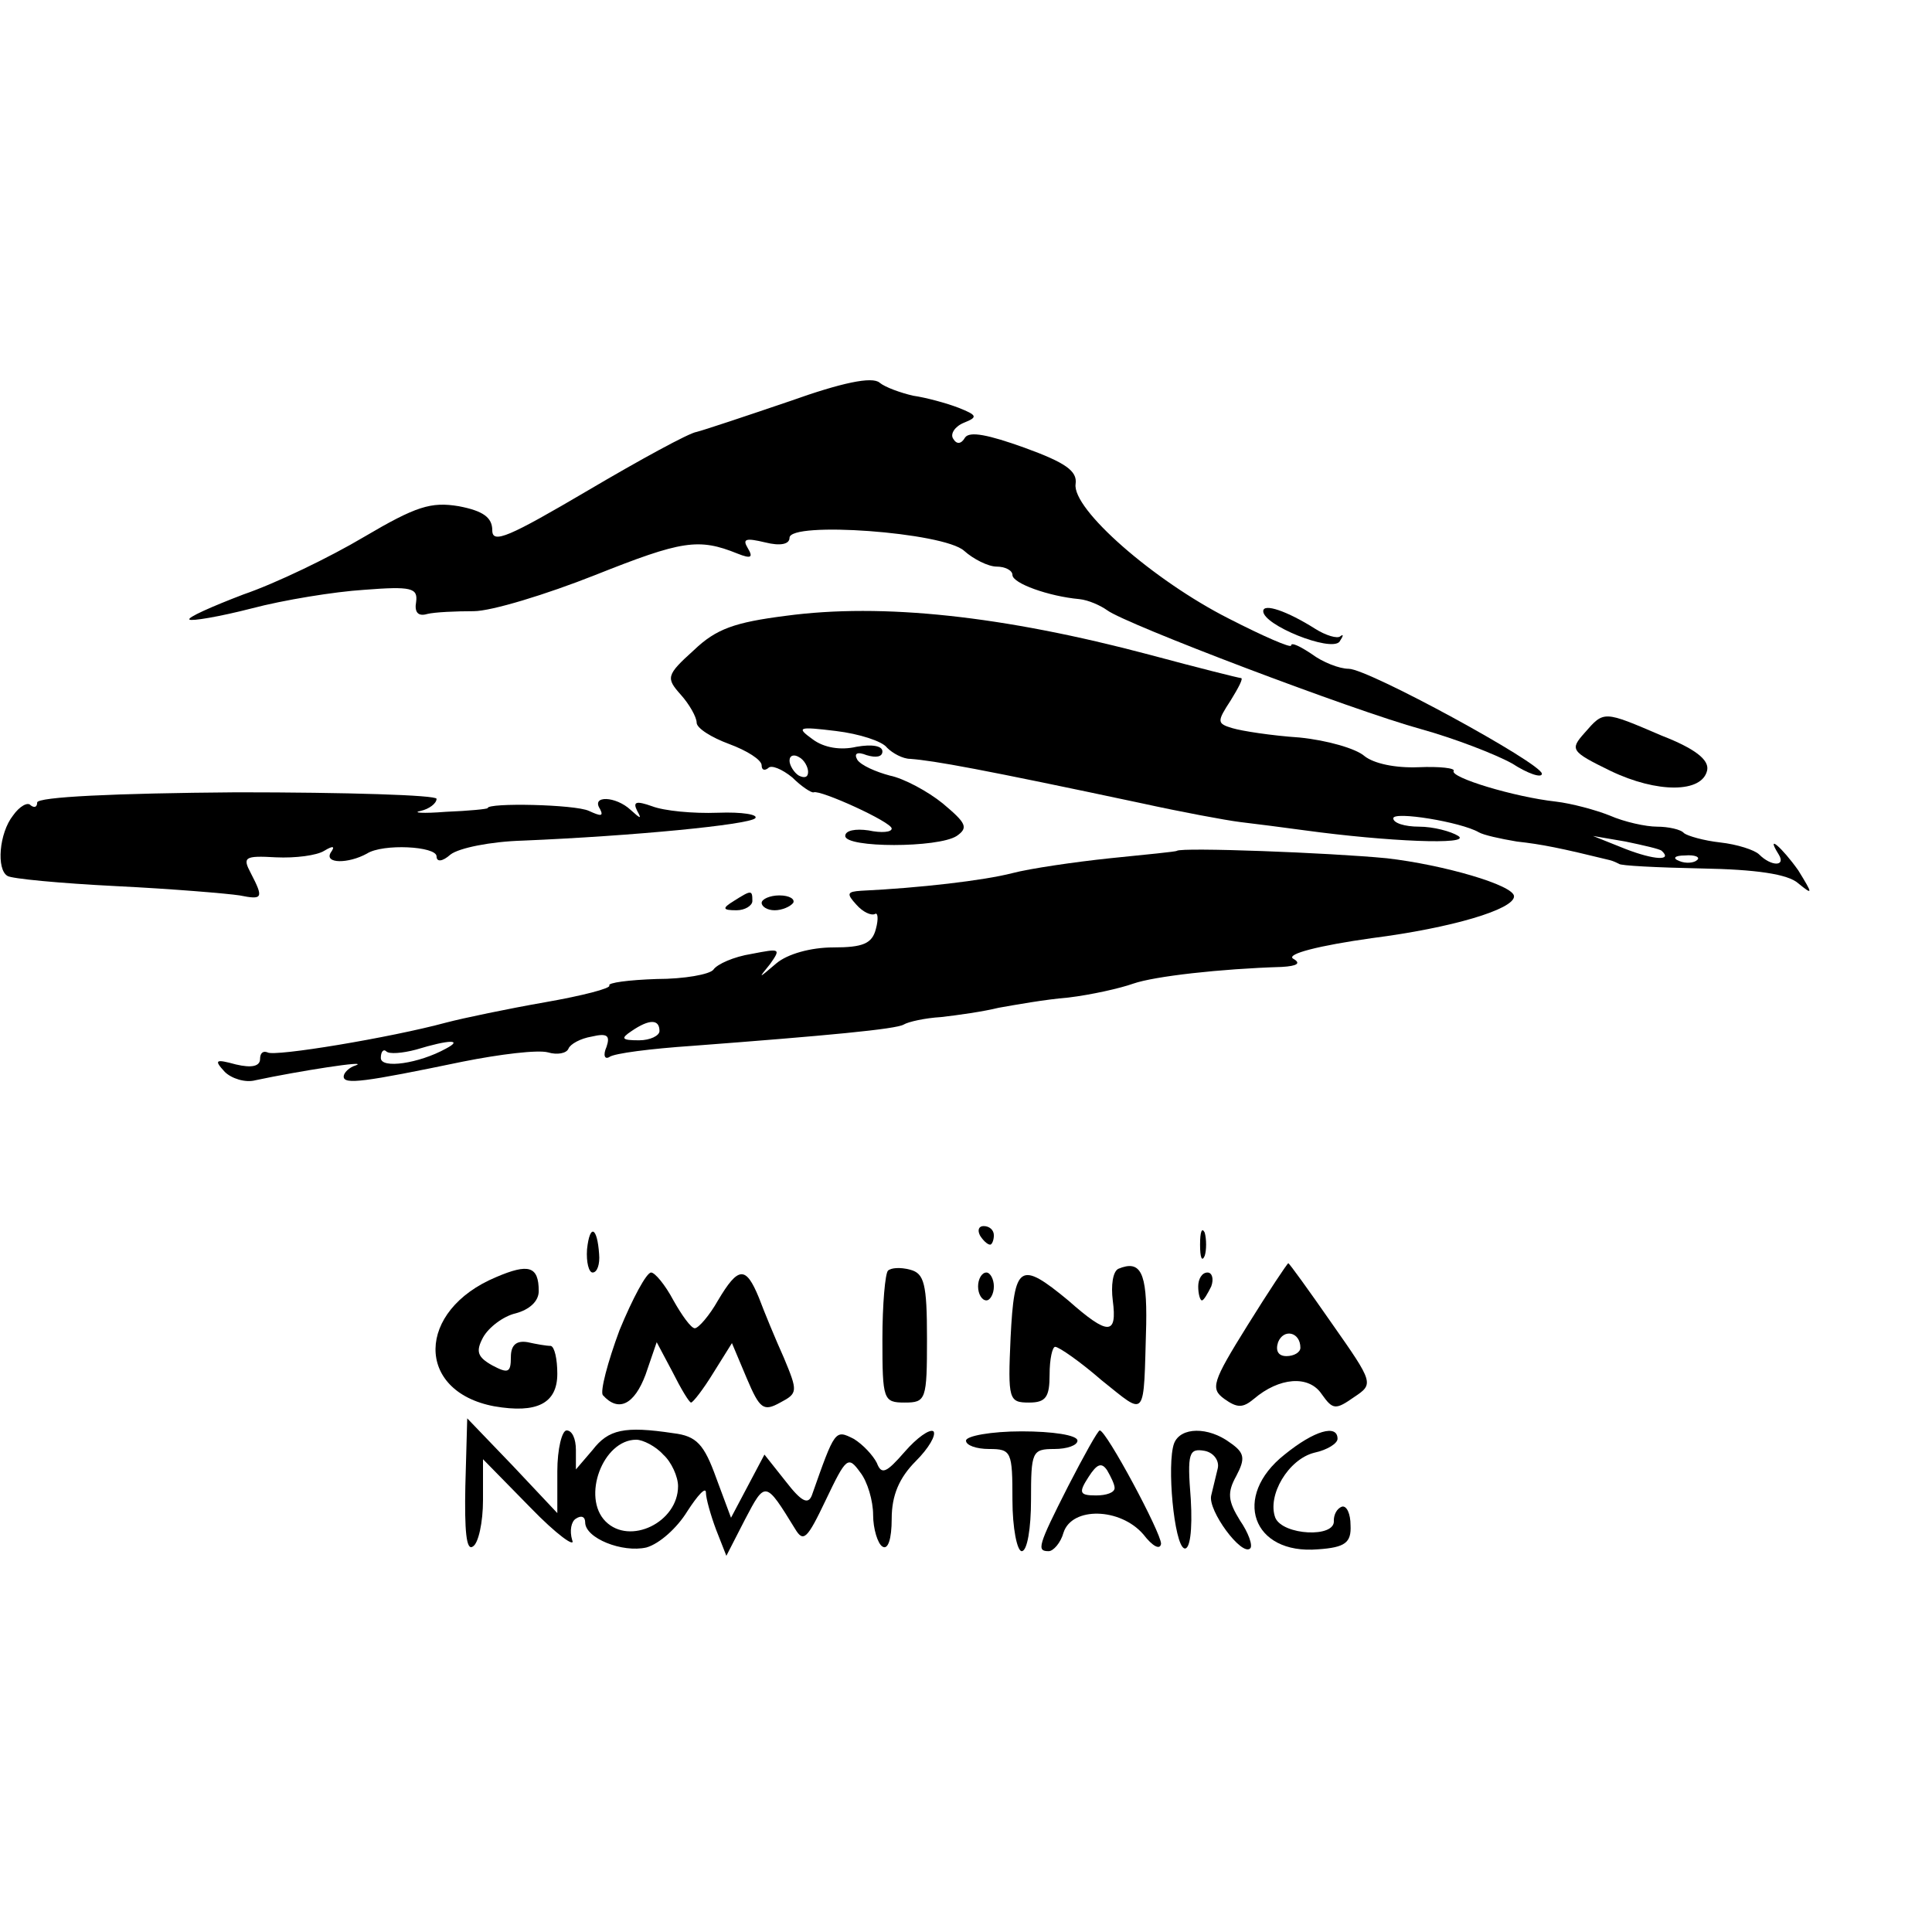 <?xml version="1.0" standalone="no"?>
<!DOCTYPE svg PUBLIC "-//W3C//DTD SVG 20010904//EN"
 "http://www.w3.org/TR/2001/REC-SVG-20010904/DTD/svg10.dtd">
<svg version="1.0" xmlns="http://www.w3.org/2000/svg"
 width="208pt" height="208pt" viewBox="0 0 208 208"
 preserveAspectRatio="xMidYMid meet">
<g transform="translate(0,208) scale(0.1,-0.1)"
fill="#000000" stroke="none">
<path d="M850 1648 c-47 -16 -92 -31 -100 -33 -8 -1 -61 -30 -117 -63 -85 -50
-103 -58 -103 -43 0 14 -10 21 -36 26 -30 5 -46 0 -102 -33 -37 -22 -95 -50
-130 -62 -34 -13 -61 -25 -58 -27 2 -2 32 3 67 12 34 9 89 18 121 20 51 4 58
2 56 -13 -2 -11 2 -16 12 -13 8 2 31 3 50 3 19 0 78 18 131 39 93 37 111 40
153 23 15 -6 17 -4 11 6 -6 10 -2 11 19 6 16 -4 26 -2 26 5 0 18 166 6 188
-14 10 -9 26 -17 35 -17 9 0 17 -4 17 -9 0 -9 39 -23 72 -26 10 -1 23 -7 30
-12 20 -15 265 -108 338 -128 36 -10 80 -27 98 -37 17 -11 32 -16 32 -11 0 11
-187 113 -208 113 -10 0 -28 7 -40 16 -12 8 -22 13 -22 9 0 -3 -30 10 -67 29
-81 41 -169 118 -165 145 2 14 -11 23 -55 39 -39 14 -59 18 -64 11 -4 -7 -9
-8 -13 -1 -3 5 2 13 12 17 15 6 14 8 -6 16 -13 5 -35 11 -49 13 -13 3 -30 9
-36 14 -8 7 -41 0 -97 -20z"/>
<path d="M846 1417 c-55 -7 -75 -14 -99 -37 -30 -27 -30 -30 -14 -48 9 -10 17
-24 17 -30 0 -6 16 -16 35 -23 19 -7 35 -17 35 -23 0 -5 3 -6 7 -3 3 4 15 -1
26 -10 10 -10 21 -17 23 -16 7 3 84 -32 84 -39 0 -4 -11 -5 -25 -2 -14 2 -25
0 -25 -6 0 -13 100 -13 120 0 13 9 10 14 -15 35 -16 13 -42 27 -57 30 -15 4
-31 11 -35 17 -4 7 0 9 10 5 10 -3 17 -2 17 4 0 6 -11 8 -28 5 -17 -4 -35 -1
-47 8 -18 13 -16 14 25 9 25 -3 50 -11 55 -18 6 -6 17 -12 25 -12 26 -2 76
-11 250 -48 41 -9 89 -18 105 -20 17 -2 48 -6 70 -9 88 -12 180 -16 165 -6 -8
5 -27 10 -42 10 -16 0 -28 4 -28 9 0 8 73 -4 92 -15 5 -3 23 -7 41 -10 27 -3
47 -7 100 -20 4 -1 8 -3 10 -4 1 -2 41 -4 89 -5 58 -1 93 -6 104 -16 16 -13
16 -12 0 14 -17 24 -36 41 -21 17 8 -13 -8 -13 -21 0 -5 5 -24 11 -42 13 -18
2 -35 7 -39 10 -3 4 -17 7 -29 7 -12 0 -35 5 -51 12 -15 6 -41 13 -58 15 -45
5 -114 26 -110 33 2 3 -15 5 -38 4 -25 -1 -48 4 -58 12 -9 8 -40 17 -70 20
-30 2 -62 7 -72 10 -17 5 -17 7 -2 30 8 13 14 24 11 24 -2 0 -46 11 -98 25
-158 42 -288 56 -392 42z m24 -168 c0 -6 -4 -7 -10 -4 -5 3 -10 11 -10 16 0 6
5 7 10 4 6 -3 10 -11 10 -16z m919 -85 c12 -11 -8 -10 -39 2 l-35 14 35 -6
c19 -4 37 -8 39 -10z m38 -10 c-3 -3 -12 -4 -19 -1 -8 3 -5 6 6 6 11 1 17 -2
13 -5z"/>
<path d="M1360 1422 c0 -15 72 -44 82 -33 4 6 5 9 1 6 -3 -3 -16 1 -27 8 -30
19 -56 28 -56 19z"/>
<path d="M1706 1291 c-16 -18 -15 -20 28 -41 50 -24 99 -24 104 1 2 11 -13 23
-49 37 -63 27 -62 27 -83 3z"/>
<path d="M40 1216 c0 -5 -3 -6 -7 -3 -3 4 -12 -1 -19 -11 -15 -19 -18 -58 -6
-65 4 -3 57 -8 117 -11 61 -3 120 -8 133 -10 25 -5 26 -3 12 24 -9 17 -7 19
27 17 21 -1 44 2 52 7 10 6 12 5 7 -2 -7 -12 19 -12 39 -1 17 11 75 8 75 -3 0
-6 6 -6 15 2 9 7 43 14 78 15 119 5 242 17 250 24 4 4 -14 7 -40 6 -27 -1 -58
2 -71 7 -17 6 -21 5 -16 -5 5 -9 4 -9 -7 1 -16 15 -43 16 -33 1 4 -8 1 -8 -12
-2 -15 7 -109 9 -109 3 0 -1 -20 -3 -45 -4 -25 -2 -37 -1 -27 1 9 2 17 8 17
13 0 4 -97 7 -215 7 -132 -1 -215 -5 -215 -11z"/>
<path d="M1267 1164 c-1 -1 -33 -4 -72 -8 -38 -4 -86 -11 -105 -16 -31 -8
-100 -16 -163 -19 -15 -1 -16 -3 -5 -15 7 -8 16 -12 20 -10 3 2 4 -5 1 -16 -4
-16 -14 -20 -46 -20 -24 0 -49 -7 -61 -17 -20 -17 -20 -17 -7 -1 12 17 11 17
-20 11 -19 -3 -37 -11 -41 -17 -4 -5 -31 -10 -61 -10 -30 -1 -53 -4 -51 -7 2
-3 -29 -11 -69 -18 -40 -7 -88 -17 -107 -22 -59 -16 -185 -37 -192 -32 -5 2
-8 -1 -8 -7 0 -8 -9 -10 -26 -6 -22 6 -24 5 -12 -8 7 -7 22 -12 33 -9 47 10
124 22 108 16 -7 -2 -13 -8 -13 -12 0 -9 22 -6 128 16 40 8 81 13 92 10 10 -3
20 -1 22 4 2 5 13 11 25 13 17 4 20 1 16 -11 -4 -9 -2 -14 3 -11 5 4 45 9 89
12 145 11 220 18 228 23 5 3 23 7 40 8 18 2 46 6 62 10 17 3 50 9 75 11 25 3
56 10 70 15 23 8 94 16 160 18 17 1 21 4 12 9 -7 5 28 14 85 22 86 11 153 31
153 45 0 12 -76 34 -137 41 -62 6 -221 12 -226 8z m-557 -194 c0 -5 -10 -10
-22 -10 -19 0 -20 2 -8 10 19 13 30 13 30 0z m-230 -19 c-29 -16 -70 -22 -70
-10 0 7 3 10 6 7 3 -3 17 -2 32 2 36 11 51 11 32 1z"/>
<path d="M790 1110 c-13 -8 -12 -10 3 -10 9 0 17 5 17 10 0 12 -1 12 -20 0z"/>
<path d="M820 1108 c0 -4 6 -8 14 -8 8 0 17 4 20 8 2 4 -4 8 -15 8 -10 0 -19
-4 -19 -8z"/>
<path d="M632 735 c-1 -14 2 -25 6 -25 5 0 8 9 7 20 -2 29 -10 33 -13 5z"/>
<path d="M1055 750 c3 -5 8 -10 11 -10 2 0 4 5 4 10 0 6 -5 10 -11 10 -5 0 -7
-4 -4 -10z"/>
<path d="M1292 740 c0 -14 2 -19 5 -12 2 6 2 18 0 25 -3 6 -5 1 -5 -13z"/>
<path d="M534 705 c-86 -36 -87 -123 -2 -139 46 -8 68 3 68 35 0 16 -3 29 -7
30 -5 0 -16 2 -25 4 -12 2 -18 -3 -18 -16 0 -17 -3 -18 -20 -9 -16 9 -18 15
-10 30 6 11 22 23 35 26 15 4 25 13 25 24 0 27 -11 30 -46 15z"/>
<path d="M956 712 c-3 -3 -6 -36 -6 -74 0 -65 1 -68 24 -68 23 0 24 3 24 69 0
59 -3 70 -18 74 -11 3 -21 2 -24 -1z"/>
<path d="M1204 714 c-6 -3 -8 -18 -6 -34 5 -38 -5 -38 -48 0 -52 43 -58 39
-62 -40 -3 -67 -2 -70 20 -70 18 0 22 6 22 30 0 17 3 30 6 30 4 0 27 -16 50
-36 49 -39 45 -44 48 60 1 56 -6 70 -30 60z"/>
<path d="M1343 653 c-38 -61 -40 -68 -25 -79 14 -10 20 -10 32 0 27 23 59 26
73 5 12 -17 15 -17 35 -3 21 14 21 15 -24 79 -25 36 -46 65 -47 65 -1 0 -21
-30 -44 -67z m57 -24 c0 -5 -7 -9 -15 -9 -9 0 -12 6 -9 15 6 15 24 11 24 -6z"/>
<path d="M667 648 c-13 -35 -21 -66 -18 -70 17 -19 34 -10 46 22 l12 35 17
-32 c9 -18 18 -33 20 -33 2 0 13 14 24 32 l20 32 16 -38 c14 -33 18 -36 36
-26 19 10 19 12 4 48 -9 20 -21 49 -27 65 -14 34 -22 34 -44 -3 -9 -16 -21
-30 -25 -30 -4 0 -14 14 -23 30 -9 17 -20 30 -24 30 -5 0 -20 -28 -34 -62z"/>
<path d="M1053 695 c0 -8 4 -15 9 -15 4 0 8 7 8 15 0 8 -4 15 -8 15 -5 0 -9
-7 -9 -15z"/>
<path d="M1290 695 c0 -8 2 -15 4 -15 2 0 6 7 10 15 3 8 1 15 -4 15 -6 0 -10
-7 -10 -15z"/>
<path d="M501 481 c-1 -49 1 -71 8 -66 6 3 11 26 11 50 l0 44 51 -52 c28 -29
49 -44 45 -35 -3 10 -1 20 4 23 6 4 10 2 10 -4 0 -17 40 -33 66 -27 14 4 33
21 44 39 11 17 20 27 20 20 0 -6 5 -24 11 -40 l11 -28 20 39 c22 42 22 42 54
-10 9 -15 13 -11 33 31 22 46 24 48 37 30 8 -10 14 -31 14 -46 0 -15 5 -31 10
-34 6 -4 10 8 10 30 0 25 8 44 26 62 14 14 22 28 19 32 -4 3 -18 -7 -31 -22
-20 -23 -25 -25 -30 -12 -4 8 -15 20 -25 26 -20 10 -20 10 -45 -61 -4 -10 -11
-7 -28 15 l-23 29 -18 -34 -18 -34 -16 43 c-13 36 -21 45 -46 48 -53 8 -70 4
-87 -18 l-18 -21 0 21 c0 12 -4 21 -10 21 -5 0 -10 -20 -10 -44 l0 -45 -48 51
-49 51 -2 -72z m213 33 c9 -8 16 -24 16 -34 0 -39 -52 -64 -78 -38 -26 26 -3
88 33 88 7 0 21 -7 29 -16z"/>
<path d="M1040 529 c0 -5 11 -9 25 -9 24 0 25 -3 25 -55 0 -30 5 -55 10 -55 6
0 10 25 10 55 0 52 1 55 25 55 14 0 25 4 25 9 0 6 -27 10 -60 10 -33 0 -60 -5
-60 -10z"/>
<path d="M1150 480 c-33 -65 -34 -70 -21 -70 5 0 13 9 16 20 9 28 61 27 86 -2
10 -13 18 -17 19 -10 0 12 -59 122 -66 122 -2 0 -17 -27 -34 -60z m50 -2 c0
-5 -9 -8 -20 -8 -18 0 -19 3 -8 20 9 14 14 16 20 7 4 -7 8 -15 8 -19z"/>
<path d="M1264 526 c-8 -22 0 -109 11 -113 6 -2 9 19 7 53 -4 50 -2 55 15 52
10 -2 16 -11 14 -19 -2 -8 -5 -21 -7 -29 -4 -16 33 -66 42 -57 3 3 -2 17 -11
30 -13 21 -14 30 -4 48 10 19 9 25 -7 36 -23 17 -53 17 -60 -1z"/>
<path d="M1383 514 c-57 -45 -35 -108 36 -102 29 2 36 7 35 26 0 12 -4 21 -9
20 -6 -2 -9 -9 -9 -15 2 -19 -55 -16 -63 3 -9 24 14 63 42 70 14 3 25 10 25
15 0 16 -25 9 -57 -17z"/>
</g>
</svg>
